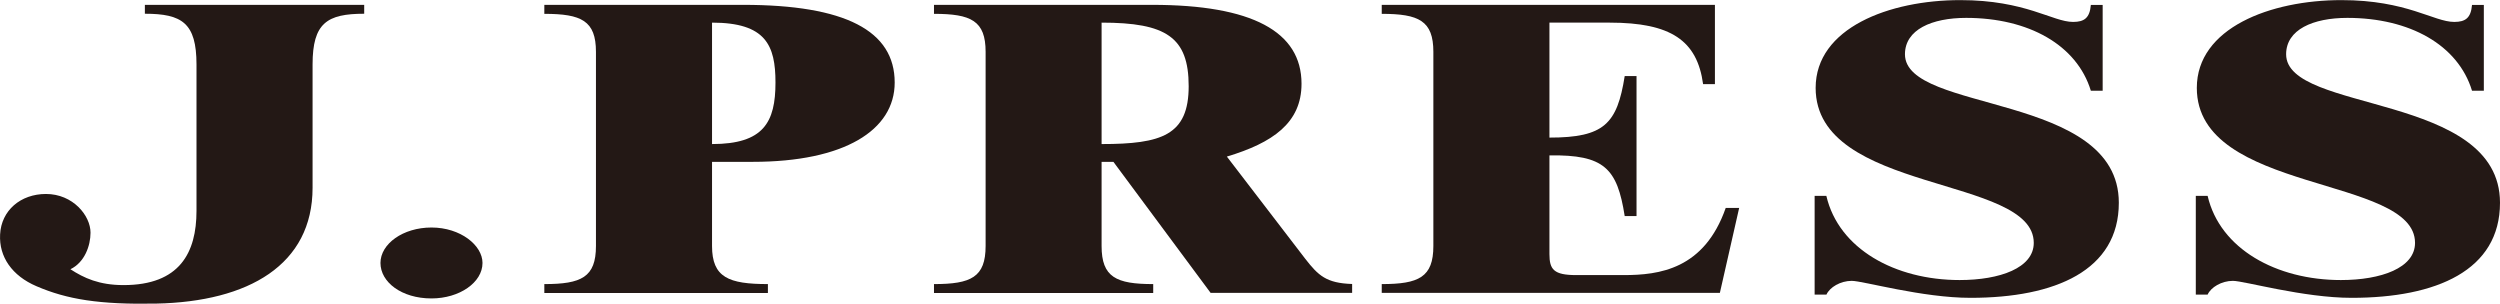 <?xml version="1.0" encoding="UTF-8"?><svg id="_レイヤー_2" xmlns="http://www.w3.org/2000/svg" viewBox="0 0 247.46 30.06"><defs><style>.cls-1{fill:#231815;stroke-width:0px;}</style></defs><g id="design"><g id="design-2"><path class="cls-1" d="M53.88,29v-.88c3.67,0,5.11-.68,5.11-3.77V5.13c0-3.08-1.44-3.76-5.11-3.76V.48h19.68c10.11,0,15,2.56,15,7.69,0,4.73-5,7.85-14.04,7.85h-4.04v8.33c0,3.12,1.65,3.77,5.53,3.77v.88h-22.13ZM70.48,14.26c5.11,0,6.28-2.16,6.28-6.09,0-3.69-.96-5.93-6.28-5.93v12.02Z"/><path class="cls-1" d="M119.84,29l-9.63-12.98h-1.17v8.33c0,3.09,1.44,3.77,5.11,3.77v.88h-21.7v-.88c3.67,0,5.11-.68,5.11-3.77V5.13c0-3.08-1.44-3.76-5.11-3.76V.48h21.59c9.89,0,14.79,2.64,14.79,7.81,0,3.89-2.87,5.85-7.39,7.21l7.77,10.13c1.28,1.64,2.07,2.4,4.63,2.48v.88h-13.99ZM109.04,14.26c5.96,0,8.62-.88,8.62-5.73s-2.23-6.29-8.62-6.29v12.02Z"/><path class="cls-1" d="M136.77,29v-.88c3.67,0,5.11-.68,5.11-3.77V5.13c0-3.08-1.44-3.76-5.11-3.76V.48h32.98v7.85h-1.17c-.59-4.33-3.19-6.09-9.25-6.09h-5.96v11.38c5.42,0,6.7-1.36,7.45-6.09h1.17v13.86h-1.17c-.74-4.73-2.02-6.09-7.45-6.01v9.77c0,1.52.42,2.08,2.66,2.08h4.68c3.51,0,7.98-.56,10.11-6.65h1.33l-1.91,8.41h-33.46Z"/><path class="cls-1" d="M179.61,19.39h1.17c1.22,5.25,6.81,8.33,13.19,8.33,3.99,0,7.34-1.2,7.34-3.68,0-6.69-21.59-4.85-21.59-15.34,0-5.93,7.29-8.69,14.31-8.69,6.49,0,9.15,2.16,11.17,2.16,1.12,0,1.65-.4,1.76-1.68h1.17v8.49h-1.17c-1.38-4.53-6.17-7.21-12.34-7.21-3.4,0-6.06,1.16-6.06,3.6,0,5.85,21.17,3.76,21.17,14.7,0,6.69-6.28,9.41-14.68,9.41-4.79,0-10.64-1.68-11.76-1.68s-2.18.64-2.5,1.36h-1.17v-9.77h0Z"/><path class="cls-1" d="M217.35,19.39h1.17c1.22,5.25,6.81,8.33,13.19,8.33,3.99,0,7.34-1.2,7.34-3.68,0-6.69-21.6-4.85-21.6-15.34,0-5.93,7.29-8.69,14.31-8.69,6.49,0,9.15,2.16,11.17,2.16,1.12,0,1.65-.4,1.76-1.68h1.17v8.49h-1.17c-1.38-4.53-6.17-7.21-12.34-7.21-3.4,0-6.06,1.16-6.06,3.6,0,5.85,21.17,3.76,21.17,14.7,0,6.69-6.28,9.41-14.68,9.41-4.79,0-10.64-1.68-11.76-1.68s-2.18.64-2.5,1.36h-1.17v-9.77h0Z"/><path class="cls-1" d="M42.71,22.52c2.87,0,5.05,1.76,5.05,3.51,0,1.93-2.28,3.51-5.05,3.51-2.97,0-5.05-1.62-5.05-3.51s2.23-3.51,5.05-3.51Z"/><path class="cls-1" d="M14.34.48v.88c3.67,0,5.11.91,5.11,5.02v14.49c0,4.15-1.67,7.35-7.22,7.35-2.42,0-3.92-.7-5.26-1.57,1.41-.68,1.99-2.33,1.99-3.62,0-1.69-1.74-3.83-4.41-3.83-2.51,0-4.42,1.63-4.54,4-.12,2.23,1.19,4.1,3.6,5.13,3.02,1.3,6.21,1.83,11.87,1.72,9.11-.19,15.46-3.83,15.46-11.47V6.38c0-4.11,1.44-5.02,5.11-5.02V.48H14.34Z"/></g></g></svg>